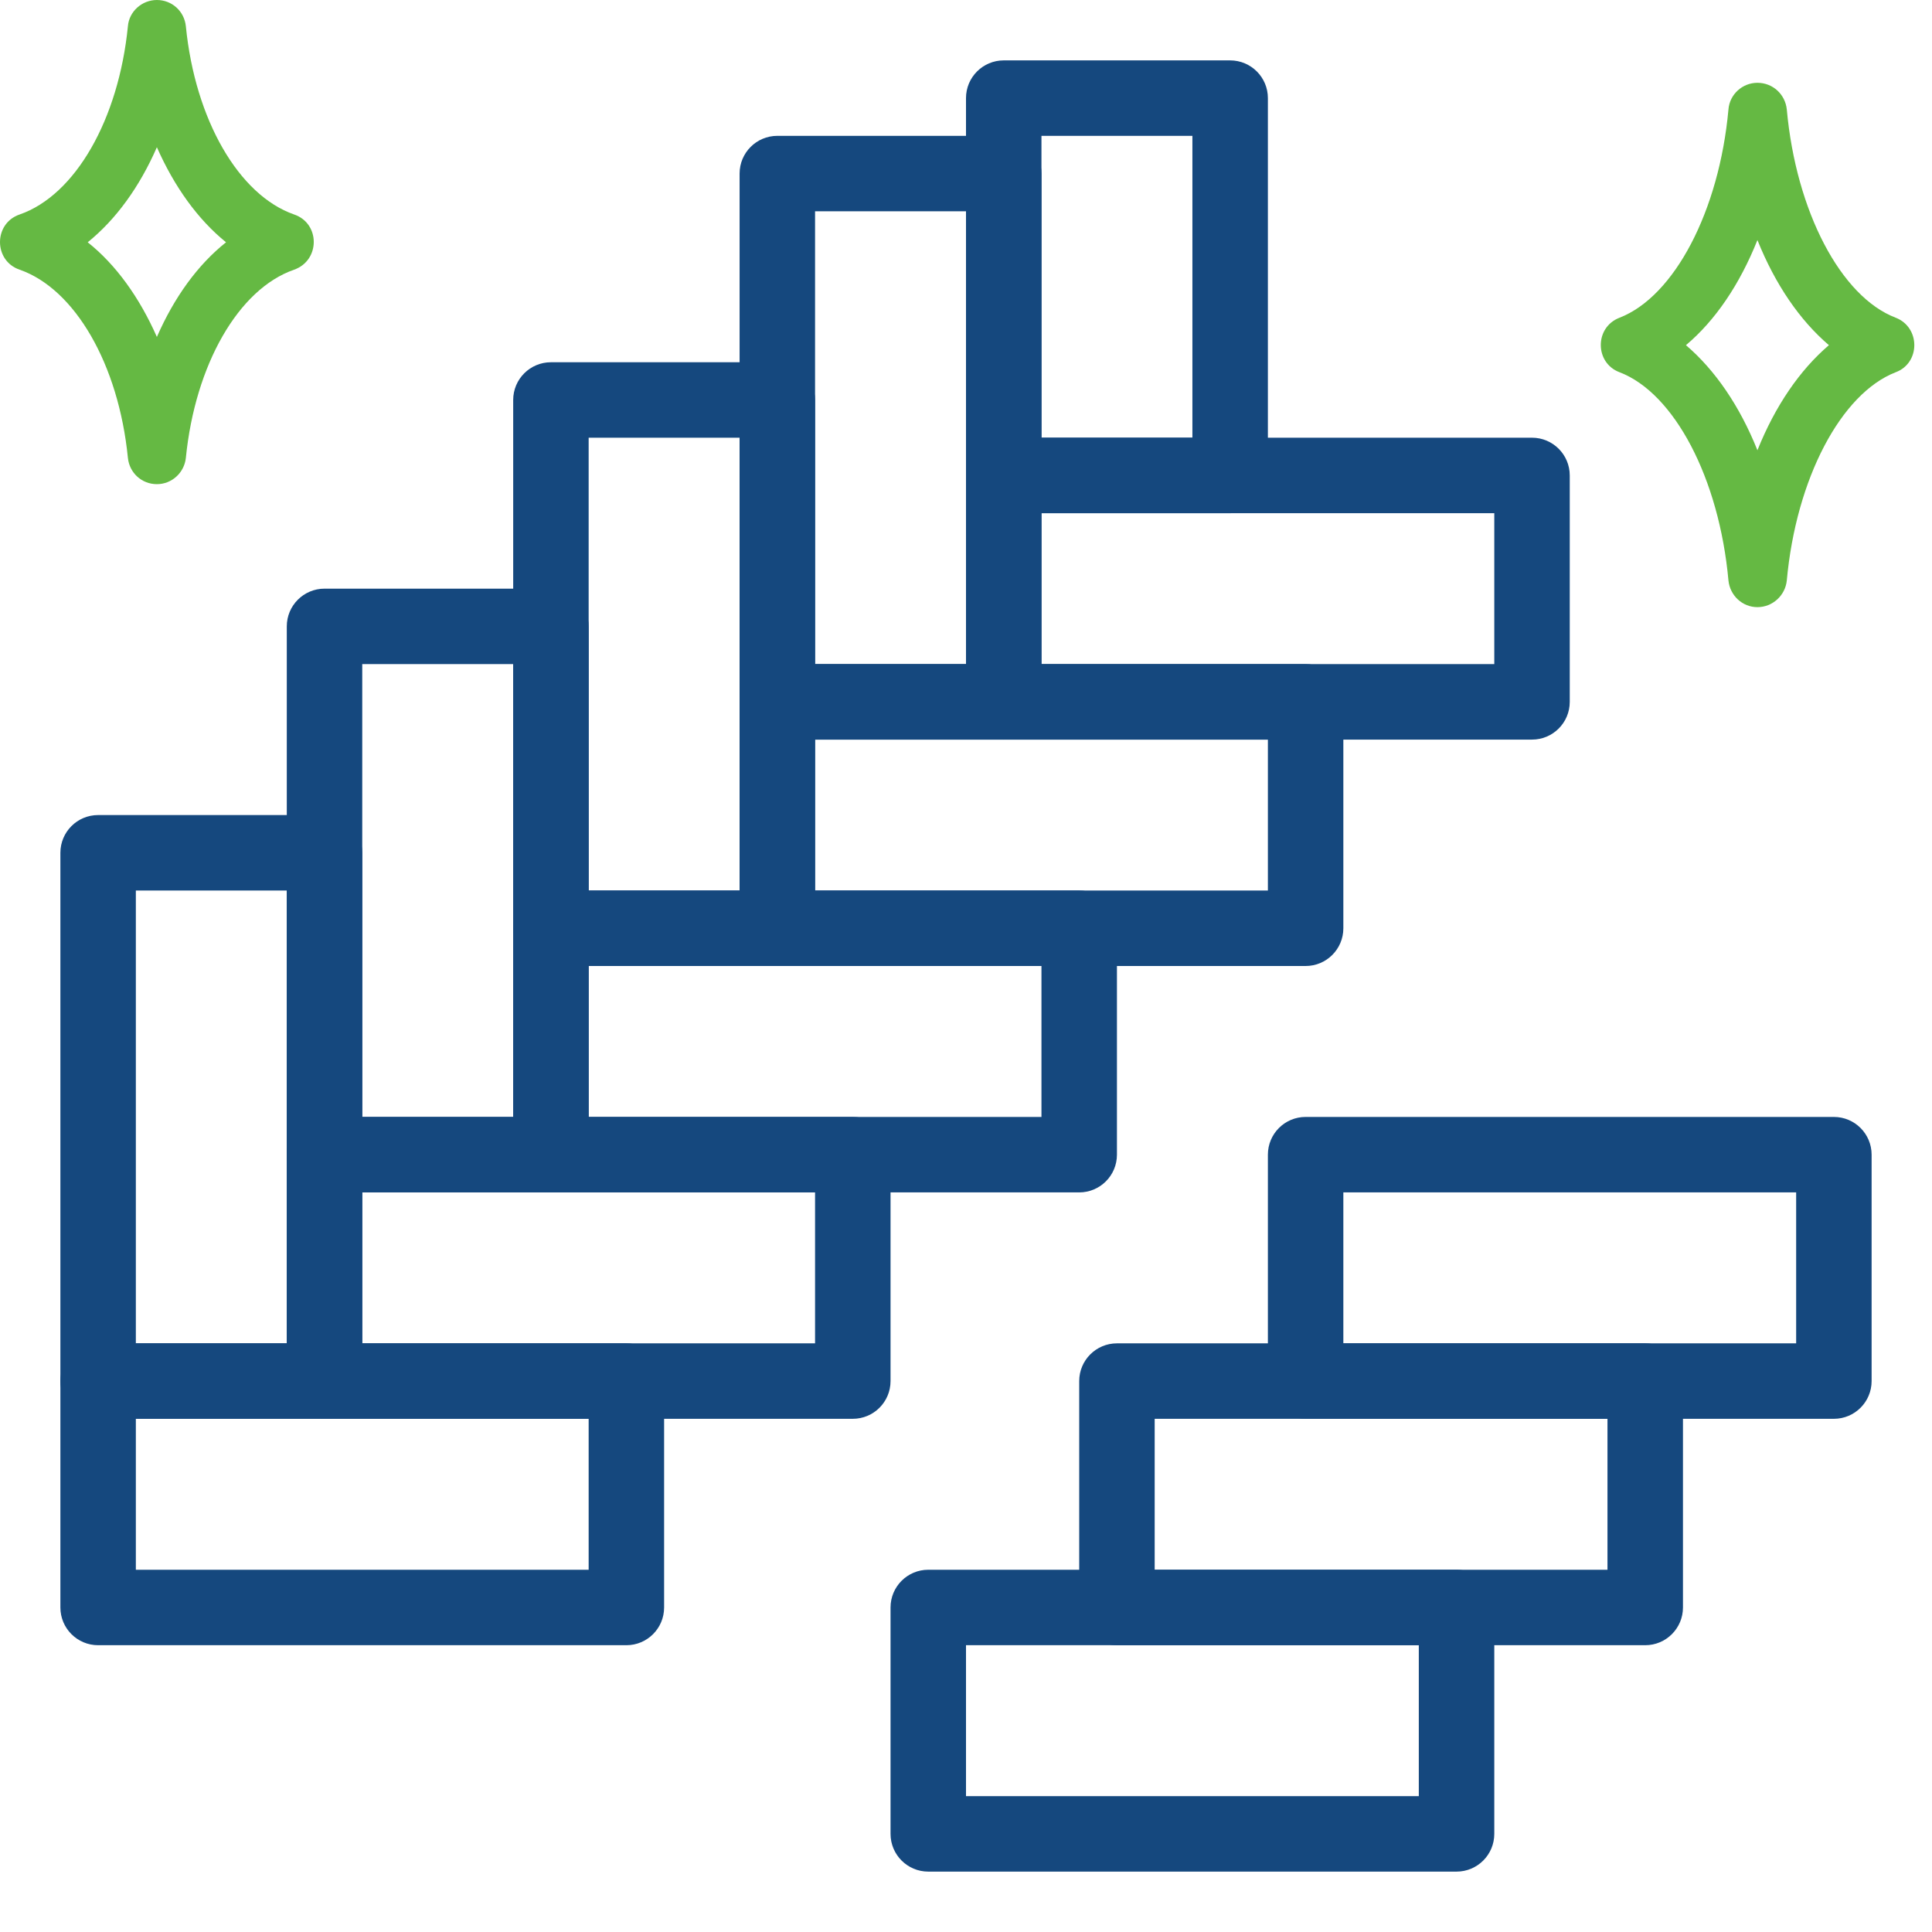 <?xml version="1.0" encoding="UTF-8"?> <svg xmlns="http://www.w3.org/2000/svg" width="70" height="70" viewBox="0 0 70 70" fill="none"><path d="M22.695 59.609H3.555C2.8 59.609 2.188 58.997 2.188 58.242V50.039C2.188 49.284 2.8 48.672 3.555 48.672H22.695C23.45 48.672 24.062 49.284 24.062 50.039V58.242C24.062 58.997 23.45 59.609 22.695 59.609ZM4.922 56.875H21.328V51.406H4.922V56.875Z" fill="#15487E"></path><path d="M11.758 51.406H3.555C2.8 51.406 2.188 50.794 2.188 50.039V30.898C2.188 30.143 2.8 29.531 3.555 29.531H11.758C12.513 29.531 13.125 30.143 13.125 30.898V50.039C13.125 50.794 12.513 51.406 11.758 51.406ZM4.922 48.672H10.391V32.266H4.922V48.672Z" fill="#15487E"></path><path d="M30.898 51.406H11.758C11.003 51.406 10.391 50.794 10.391 50.039V41.836C10.391 41.081 11.003 40.469 11.758 40.469H30.898C31.654 40.469 32.266 41.081 32.266 41.836V50.039C32.266 50.794 31.654 51.406 30.898 51.406ZM13.125 48.672H29.531V43.203H13.125V48.672Z" fill="#15487E"></path><path d="M19.961 43.203H11.758C11.003 43.203 10.391 42.591 10.391 41.836V22.695C10.391 21.94 11.003 21.328 11.758 21.328H19.961C20.716 21.328 21.328 21.94 21.328 22.695V41.836C21.328 42.591 20.716 43.203 19.961 43.203ZM13.125 40.469H18.594V24.062H13.125V40.469Z" fill="#15487E"></path><path d="M39.102 43.203H19.961C19.206 43.203 18.594 42.591 18.594 41.836V33.633C18.594 32.878 19.206 32.266 19.961 32.266H39.102C39.857 32.266 40.469 32.878 40.469 33.633V41.836C40.469 42.591 39.857 43.203 39.102 43.203ZM21.328 40.469H37.734V35H21.328V40.469Z" fill="#15487E"></path><path d="M28.164 35H19.961C19.206 35 18.594 34.388 18.594 33.633V14.492C18.594 13.737 19.206 13.125 19.961 13.125H28.164C28.919 13.125 29.531 13.737 29.531 14.492V33.633C29.531 34.388 28.919 35 28.164 35ZM21.328 32.266H26.797V15.859H21.328V32.266Z" fill="#15487E"></path><path d="M47.305 35H28.164C27.409 35 26.797 34.388 26.797 33.633V25.43C26.797 24.675 27.409 24.062 28.164 24.062H47.305C48.06 24.062 48.672 24.675 48.672 25.43V33.633C48.672 34.388 48.06 35 47.305 35ZM29.531 32.266H45.938V26.797H29.531V32.266Z" fill="#15487E"></path><path d="M55.508 26.797H36.367C35.612 26.797 35 26.185 35 25.43V17.227C35 16.472 35.612 15.859 36.367 15.859H55.508C56.263 15.859 56.875 16.472 56.875 17.227V25.43C56.875 26.185 56.263 26.797 55.508 26.797ZM37.734 24.062H54.141V18.594H37.734V24.062Z" fill="#15487E"></path><path d="M52.773 67.812H33.633C32.878 67.812 32.266 67.2 32.266 66.445V58.242C32.266 57.487 32.878 56.875 33.633 56.875H52.773C53.529 56.875 54.141 57.487 54.141 58.242V66.445C54.141 67.2 53.529 67.812 52.773 67.812ZM35 65.078H51.406V59.609H35V65.078Z" fill="#15487E"></path><path d="M59.609 59.609H40.469C39.714 59.609 39.102 58.997 39.102 58.242V50.039C39.102 49.284 39.714 48.672 40.469 48.672H59.609C60.364 48.672 60.977 49.284 60.977 50.039V58.242C60.977 58.997 60.364 59.609 59.609 59.609ZM41.836 56.875H58.242V51.406H41.836V56.875Z" fill="#15487E"></path><path d="M66.445 51.406H47.305C46.55 51.406 45.938 50.794 45.938 50.039V41.836C45.938 41.081 46.55 40.469 47.305 40.469H66.445C67.2 40.469 67.812 41.081 67.812 41.836V50.039C67.812 50.794 67.2 51.406 66.445 51.406ZM48.672 48.672H65.078V43.203H48.672V48.672Z" fill="#15487E"></path><path d="M36.367 26.797H28.164C27.409 26.797 26.797 26.185 26.797 25.43V6.289C26.797 5.534 27.409 4.922 28.164 4.922H36.367C37.122 4.922 37.734 5.534 37.734 6.289V25.43C37.734 26.185 37.122 26.797 36.367 26.797ZM29.531 24.062H35V7.656H29.531V24.062Z" fill="#15487E"></path><path d="M44.57 18.594H36.367C35.612 18.594 35 17.982 35 17.227V3.555C35 2.8 35.612 2.188 36.367 2.188H44.57C45.325 2.188 45.938 2.8 45.938 3.555V17.227C45.938 17.982 45.325 18.594 44.57 18.594ZM37.734 15.859H43.203V4.922H37.734V15.859Z" fill="#15487E"></path><path fill-rule="evenodd" clip-rule="evenodd" d="M10.654 7.77C8.652 7.07 7.07 4.34 6.734 0.952C6.678 0.406 6.23 0 5.684 0C5.138 0 4.676 0.42 4.634 0.952C4.298 4.326 2.73 7.07 0.714 7.77C-0.238 8.092 -0.238 9.45 0.714 9.772C2.716 10.472 4.298 13.202 4.634 16.59C4.69 17.136 5.138 17.542 5.684 17.542C6.23 17.542 6.678 17.122 6.734 16.59C7.07 13.216 8.638 10.472 10.654 9.772C11.606 9.436 11.606 8.092 10.654 7.77ZM5.684 12.208C5.054 10.78 4.2 9.59 3.178 8.778C4.2 7.952 5.054 6.776 5.684 5.334C6.314 6.762 7.168 7.952 8.19 8.778C7.168 9.59 6.314 10.766 5.684 12.208Z" fill="#65B943"></path><path fill-rule="evenodd" clip-rule="evenodd" d="M68.687 11.512C66.699 10.756 65.075 7.662 64.739 3.966C64.683 3.42 64.235 3 63.675 3C63.129 3 62.667 3.42 62.625 3.966C62.289 7.648 60.665 10.742 58.677 11.512C57.767 11.862 57.781 13.15 58.677 13.486C60.665 14.242 62.289 17.336 62.625 21.032C62.681 21.578 63.129 21.998 63.675 21.998C64.221 21.998 64.683 21.578 64.739 21.032C65.075 17.35 66.699 14.256 68.687 13.486C69.583 13.15 69.583 11.862 68.687 11.512ZM63.675 16.314C63.031 14.704 62.135 13.402 61.085 12.506C62.149 11.61 63.031 10.308 63.675 8.698C64.319 10.308 65.215 11.61 66.265 12.506C65.215 13.402 64.319 14.704 63.675 16.314Z" fill="#65B943"></path></svg> 